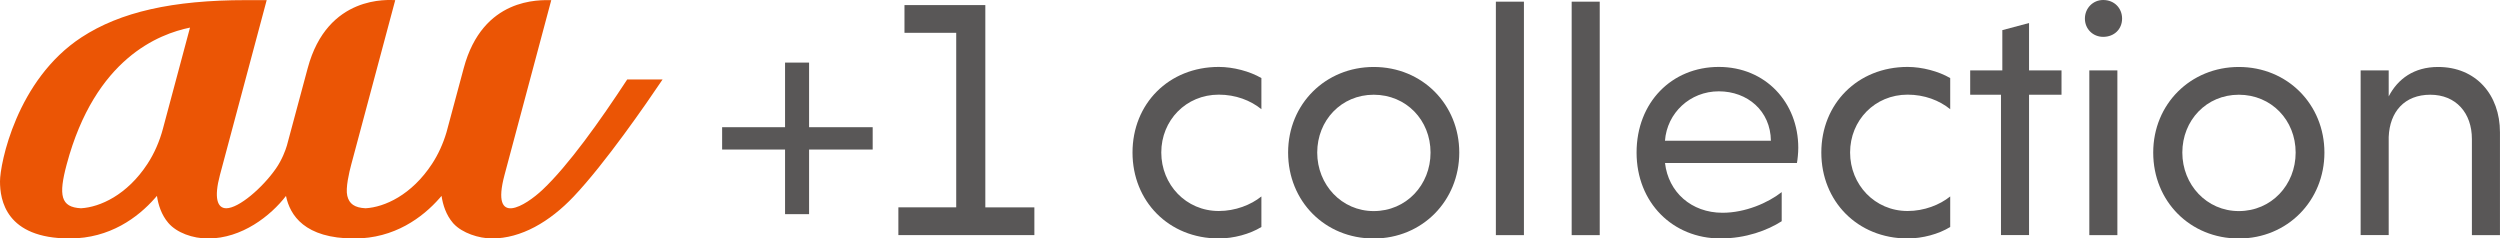 <?xml version="1.0" encoding="UTF-8"?><svg id="_レイヤー_2" xmlns="http://www.w3.org/2000/svg" viewBox="0 0 594.32 56.69"><defs><style>.cls-1{fill:#eb5505;}.cls-2{fill:#595757;}</style></defs><g id="_レイヤー_1-2"><path class="cls-1" d="M149.1,18.9c-6.52,9.96-14.01,20.45-20.11,26.2-4,3.77-12.43,9.13-9.05-3.51C120.9,37.96,131.05.03,131.05.03c-2.72,0-16.28-.73-20.81,16.17,0,0-2.88,10.73-4.1,15.26-.82,2.75-1.97,5.26-3.43,7.49-4.87,7.43-11.31,10.3-15.8,10.56h0c-2.63-.13-3.9-1.06-4.35-2.95-.45-1.84.45-5.62.94-7.45C83.92,37.56,93.96.03,93.96.03c-1.46-.02-16.11-1.37-20.81,16.17l-4.95,18.41c-.33,1.12-1.17,3.4-2.6,5.45-3.18,4.57-8.82,9.45-11.81,9.45-2.13,0-2.97-2.44-1.5-7.93L63.4.03h-4.93C41.04.03,28.61,2.84,19.38,8.87,3.91,18.98,0,38.99,0,43.11c0,4.39,1.35,13.58,16.59,13.58,9.51,0,16.22-5,20.26-9.6.15-.18.31-.35.46-.53.32,2.17,1.08,4.53,2.7,6.43,2.01,2.35,5.81,3.71,9.45,3.71,8.03,0,14.88-5.38,18.53-10.12,0,0,0,0,0,.01.94,4.54,4.39,10.11,16.26,10.11,9.51,0,16.22-5,20.26-9.6.15-.17.31-.35.46-.53.32,2.16,1.08,4.52,2.7,6.42.05.06.12.13.17.19.02.02.03.04.05.05,2,2.14,5.91,3.46,9.09,3.46,6.9,0,13.69-3.94,19.41-9.98,7.42-7.83,17.18-21.95,21.12-27.81h-8.4ZM38.76,30.51c-.83,3.12-2.08,5.96-3.7,8.44-4.86,7.43-11.31,10.3-15.8,10.56-4.86-.24-5.37-3.1-3.41-10.42C22.62,13.78,37.87,8.07,45.17,6.56l-6.41,23.94ZM104.96,46.56h0,0s0,0,0,0Z"/><path class="cls-2" d="M171.67,30.24h14.96v-15.36h5.71v15.36h15.12v5.31h-15.12v15.36h-5.71v-15.36h-14.96v-5.31Z"/><path class="cls-2" d="M213.57,49.29h13.75V7.8h-12.3V1.21h19.22v48.09h11.66v6.59h-32.33v-6.59Z"/><path class="cls-2" d="M299.87,53.96c-2.74,1.69-6.59,2.73-10.13,2.73-11.9,0-20.51-8.85-20.51-20.43s8.6-20.35,20.51-20.35c3.46,0,7.4,1.05,10.13,2.65v7.4c-2.57-2.09-6.11-3.46-10.13-3.46-7.8,0-13.67,6.11-13.67,13.75s5.87,13.91,13.67,13.91c3.94,0,7.64-1.45,10.13-3.46v7.24Z"/><path class="cls-2" d="M326.57,15.92c11.58,0,20.34,8.93,20.34,20.35s-8.76,20.43-20.34,20.43-20.35-8.85-20.35-20.43,8.93-20.35,20.35-20.35ZM326.57,50.18c7.72,0,13.51-6.19,13.51-13.91s-5.79-13.75-13.51-13.75-13.43,6.11-13.43,13.75,5.79,13.91,13.43,13.91Z"/><path class="cls-2" d="M362.28,55.89h-6.67V.4h6.67v55.49Z"/><path class="cls-2" d="M380.3,55.89h-6.67V.4h6.67v55.49Z"/><path class="cls-2" d="M395.82,38.76c.8,6.92,6.27,11.82,13.67,11.82,5.39,0,10.78-2.33,14.07-4.91v6.92c-3.38,2.17-8.52,4.1-14.56,4.1-11.34,0-19.94-8.52-19.94-20.43s8.36-20.35,19.54-20.35,18.9,8.52,18.9,19.22c0,1.21-.16,2.81-.32,3.62h-31.36ZM395.82,33.45h25.17c-.08-7.08-5.55-11.74-12.39-11.74s-12.3,5.15-12.79,11.74Z"/><path class="cls-2" d="M463.62,53.96c-2.73,1.69-6.59,2.73-10.13,2.73-11.9,0-20.51-8.85-20.51-20.43s8.61-20.35,20.51-20.35c3.46,0,7.4,1.05,10.13,2.65v7.4c-2.57-2.09-6.11-3.46-10.13-3.46-7.8,0-13.67,6.11-13.67,13.75s5.87,13.91,13.67,13.91c3.94,0,7.64-1.45,10.13-3.46v7.24Z"/><path class="cls-2" d="M475.69,55.89V22.52h-7.32v-5.79h7.64V7.16l6.35-1.69v11.26h7.72v5.79h-7.72v33.37h-6.67Z"/><path class="cls-2" d="M499.98,0c2.65,0,4.5,1.93,4.5,4.42s-1.85,4.34-4.5,4.34c-2.41,0-4.34-1.85-4.34-4.34S497.57,0,499.98,0ZM503.36,55.89h-6.67V16.73h6.67v39.16Z"/><path class="cls-2" d="M532.23,15.92c11.58,0,20.35,8.93,20.35,20.35s-8.77,20.43-20.35,20.43-20.35-8.85-20.35-20.43,8.93-20.35,20.35-20.35ZM532.23,50.18c7.72,0,13.51-6.19,13.51-13.91s-5.79-13.75-13.51-13.75-13.43,6.11-13.43,13.75,5.79,13.91,13.43,13.91Z"/><path class="cls-2" d="M567.86,22.92c2.17-4.18,6.03-7,11.74-7,9.01,0,14.71,6.59,14.71,15.52v24.45h-6.67v-22.84c0-6.19-3.78-10.53-9.89-10.53s-9.65,4.02-9.89,10.05v23.32h-6.67V16.73h6.67v6.19Z"/></g></svg>